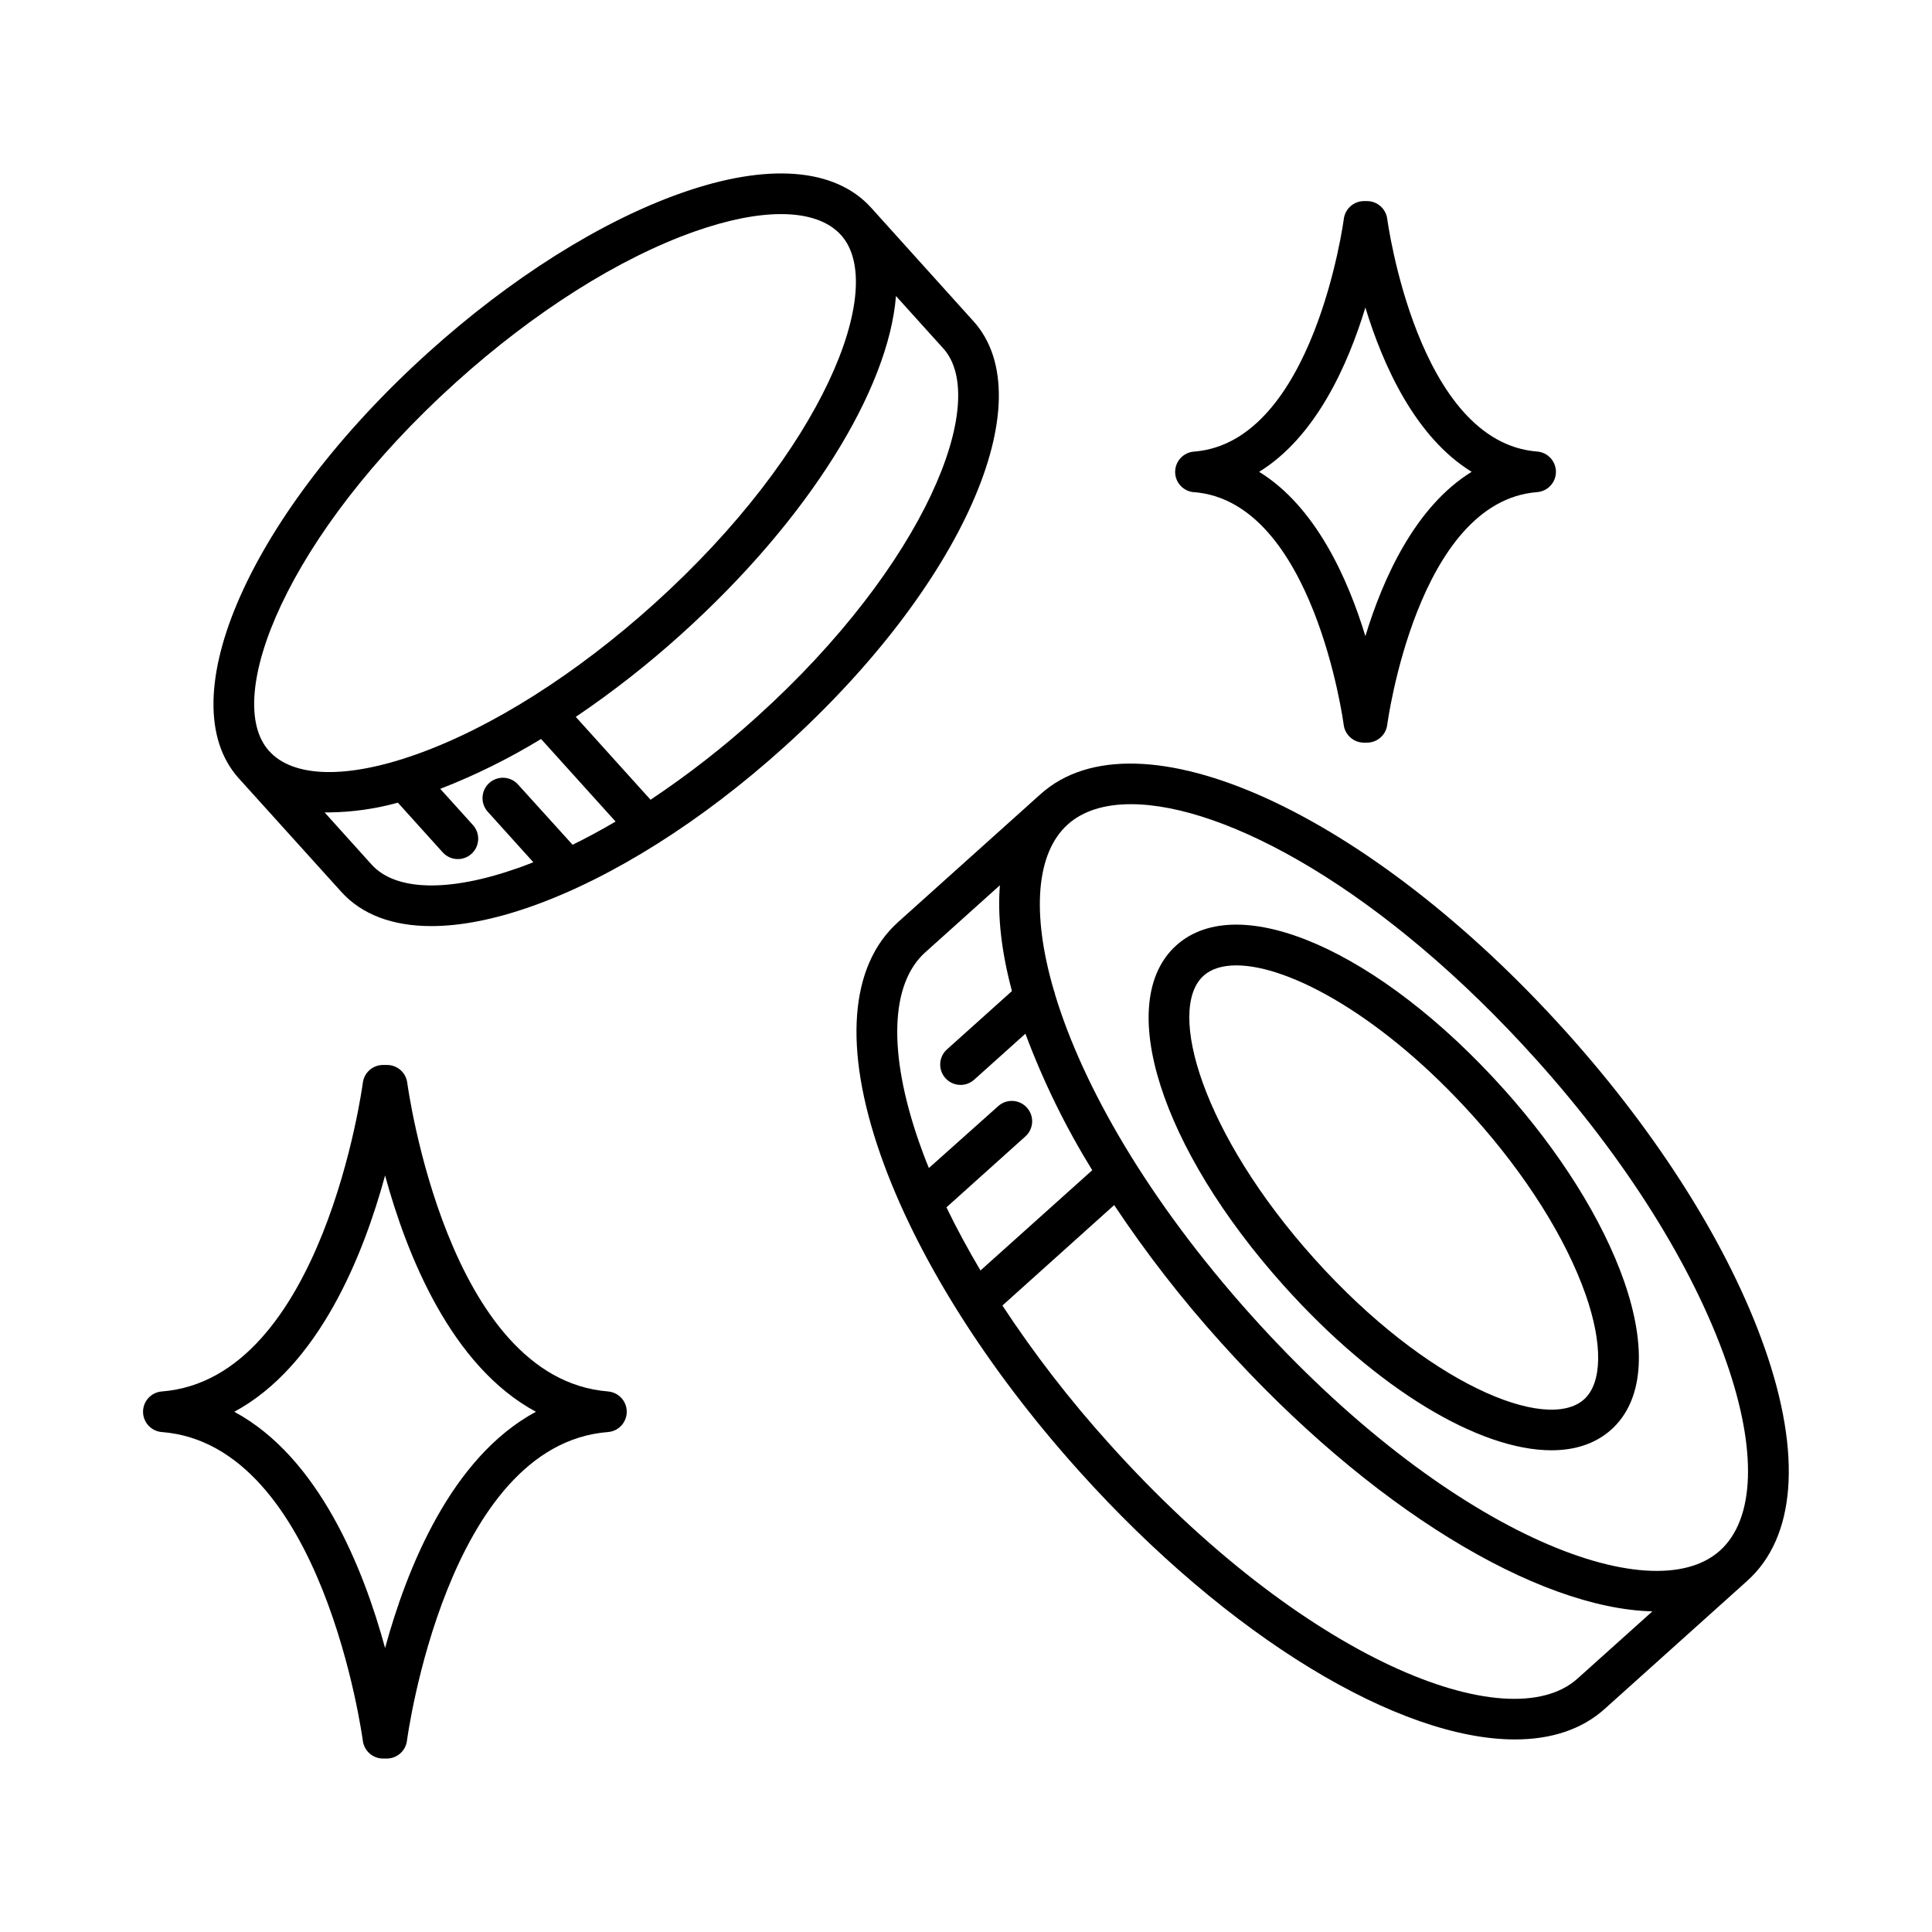 <?xml version="1.0" encoding="UTF-8"?>
<!-- Uploaded to: ICON Repo, www.svgrepo.com, Generator: ICON Repo Mixer Tools -->
<svg fill="#000000" width="800px" height="800px" version="1.1" viewBox="144 144 512 512" xmlns="http://www.w3.org/2000/svg">
 <g>
  <path d="m401.96 229.11-27.09-30.051c-9.555-10.598-27.445-11.984-50.371-3.887-21.391 7.547-45.195 22.562-67.02 42.254-46.984 42.402-69.027 91.977-50.184 112.86l27.129 30.035c5.453 6.051 13.617 9.102 23.883 9.102 7.734 0 16.648-1.73 26.5-5.207 21.391-7.559 45.184-22.555 67.012-42.262 46.984-42.383 69.023-91.965 50.141-112.85zm-137.26 16.324c20.793-18.766 43.297-33.004 63.391-40.09 8.699-3.07 16.461-4.606 22.898-4.606 7.074 0 12.547 1.859 15.883 5.551 12.477 13.777-4.742 57.316-49.398 97.621-20.793 18.766-43.297 33.004-63.379 40.09-18.281 6.465-32.414 6.109-38.781-0.984-12.488-13.781 4.734-57.277 49.387-97.582zm16.512 128.62c-18.281 6.445-32.422 6.109-38.781-0.984l-12.41-13.777h1.172l0.004 0.004c6.168-0.07 12.301-0.941 18.242-2.586l11.887 13.176c1.996 2.211 5.41 2.387 7.621 0.387 2.211-1.996 2.387-5.406 0.391-7.621l-8.668-9.605-0.004 0.004c9.281-3.602 18.223-8.027 26.719-13.215l19.75 21.883c-3.828 2.242-7.625 4.309-11.395 6.148l-14.469-15.98c-1.996-2.211-5.406-2.383-7.621-0.387-2.211 1.996-2.383 5.41-0.387 7.621l12.074 13.383c-1.391 0.551-2.766 1.07-4.125 1.555zm63.379-40.09v0.004c-8.84 8.012-18.266 15.355-28.191 21.973l-19.816-21.961c9.883-6.68 19.277-14.051 28.121-22.051 33.879-30.574 54.789-64.887 56.738-89.477l12.535 13.883c12.48 13.836-4.731 57.328-49.387 97.633z"/>
  <path d="m611.67 501.28c-9.348-26.676-27.996-56.395-52.508-83.688-52.508-58.461-113.74-86.188-139.41-63.133l-37.754 33.906c-12.879 11.57-14.535 33.457-4.644 61.676 9.348 26.676 27.996 56.395 52.508 83.688 40 44.535 85.059 71.242 115.61 71.242 9.555 0 17.711-2.617 23.805-8.109l37.746-33.91c12.887-11.566 14.531-33.469 4.652-61.672zm-167.96-144.16c25.113 0 67.051 22.742 107.42 67.691 23.617 26.254 41.465 54.68 50.352 80.047 8.227 23.477 7.617 41.73-1.684 50.074-18.223 16.383-72.473-4.762-124.17-62.309-27.551-30.699-44.762-61.008-52.035-85.098l0.004 0.004c-0.07-0.422-0.191-0.832-0.363-1.223-5.953-20.488-4.613-36.328 3.731-43.816 3.984-3.59 9.703-5.371 16.746-5.371zm-54.531 39.281 19.809-17.801c-0.68 8.266 0.422 17.711 3.188 28.043l-17.219 15.457h-0.004c-2.215 1.992-2.398 5.406-0.406 7.621 1.992 2.219 5.402 2.402 7.621 0.41l13.578-12.191c4.707 12.609 10.641 24.727 17.711 36.18l-29.617 26.57c-3.344-5.637-6.367-11.246-9.023-16.727l20.93-18.805c2.215-1.992 2.394-5.402 0.402-7.617-1.992-2.215-5.398-2.394-7.613-0.402l-18.371 16.402c-0.984-2.371-1.859-4.734-2.676-7.066-8.148-23.477-7.57-41.73 1.691-50.074zm172.88 192.44c-18.223 16.375-72.492-4.762-124.17-62.316-10.328-11.449-19.77-23.664-28.242-36.547l29.617-26.617h0.004c8.539 12.832 18.008 25.023 28.336 36.465 39.438 43.906 83.777 70.445 114.29 71.203z"/>
  <path d="m555.14 528.34c6.309 0 11.73-1.77 15.863-5.481 8.414-7.559 9.613-21.52 3.387-39.359-5.699-16.266-17.043-34.352-31.941-50.941-32.848-36.574-70.121-52.93-86.699-38.043-16.582 14.887-4.289 53.695 28.535 90.273 24.688 27.488 51.836 43.551 70.855 43.551zm-92.168-125.77c2.035-1.832 5-2.734 8.668-2.734 14.23 0 39.172 13.668 62.789 39.969 13.965 15.547 24.543 32.344 29.785 47.293 4.566 13.039 4.41 23.398-0.414 27.738-9.957 8.953-41.75-4.164-71.457-37.227-29.707-33.062-39.34-66.098-29.371-75.039z"/>
  <path d="m460.39 274.42c31.715 2.481 39.637 61.086 39.703 61.676 0.352 2.691 2.641 4.707 5.356 4.715h0.824c2.715-0.008 5.004-2.023 5.356-4.715 0.078-0.59 7.988-59.199 39.715-61.676 2.812-0.211 4.992-2.555 4.992-5.379s-2.18-5.168-4.992-5.379c-31.723-2.481-39.637-61.086-39.715-61.676-0.359-2.684-2.648-4.688-5.356-4.695h-0.797c-2.711 0.008-5 2.023-5.352 4.715-0.07 0.59-7.988 59.199-39.703 61.676-2.816 0.211-4.996 2.555-4.996 5.379s2.18 5.168 4.996 5.379zm45.449-48.926c4.644 15.254 13.176 34.32 28.164 43.543-14.988 9.23-23.52 28.301-28.164 43.551-4.633-15.254-13.164-34.32-28.152-43.551 14.988-9.223 23.52-28.293 28.152-43.543z"/>
  <path d="m305.18 512.75c-42.676-3.336-53.137-81.031-53.254-81.809-0.344-2.695-2.637-4.715-5.352-4.715h-1.062c-2.719 0-5.012 2.019-5.356 4.715-0.098 0.777-10.586 78.473-53.254 81.809-2.816 0.211-4.992 2.555-4.992 5.379 0 2.824 2.176 5.168 4.992 5.379 42.668 3.336 53.137 81.031 53.254 81.809 0.344 2.695 2.637 4.715 5.356 4.715h0.984-0.004c2.719 0 5.012-2.019 5.356-4.715 0.098-0.777 10.578-78.473 53.254-81.809 2.816-0.211 4.992-2.555 4.992-5.379 0-2.824-2.176-5.168-4.992-5.379zm-59.129 67.996c-5.727-21.047-17.477-50.508-39.961-62.613 22.484-12.113 34.234-41.574 39.961-62.621 5.738 21.047 17.484 50.508 39.969 62.621-22.484 12.105-34.23 41.566-39.969 62.613z"/>
 </g>
</svg>